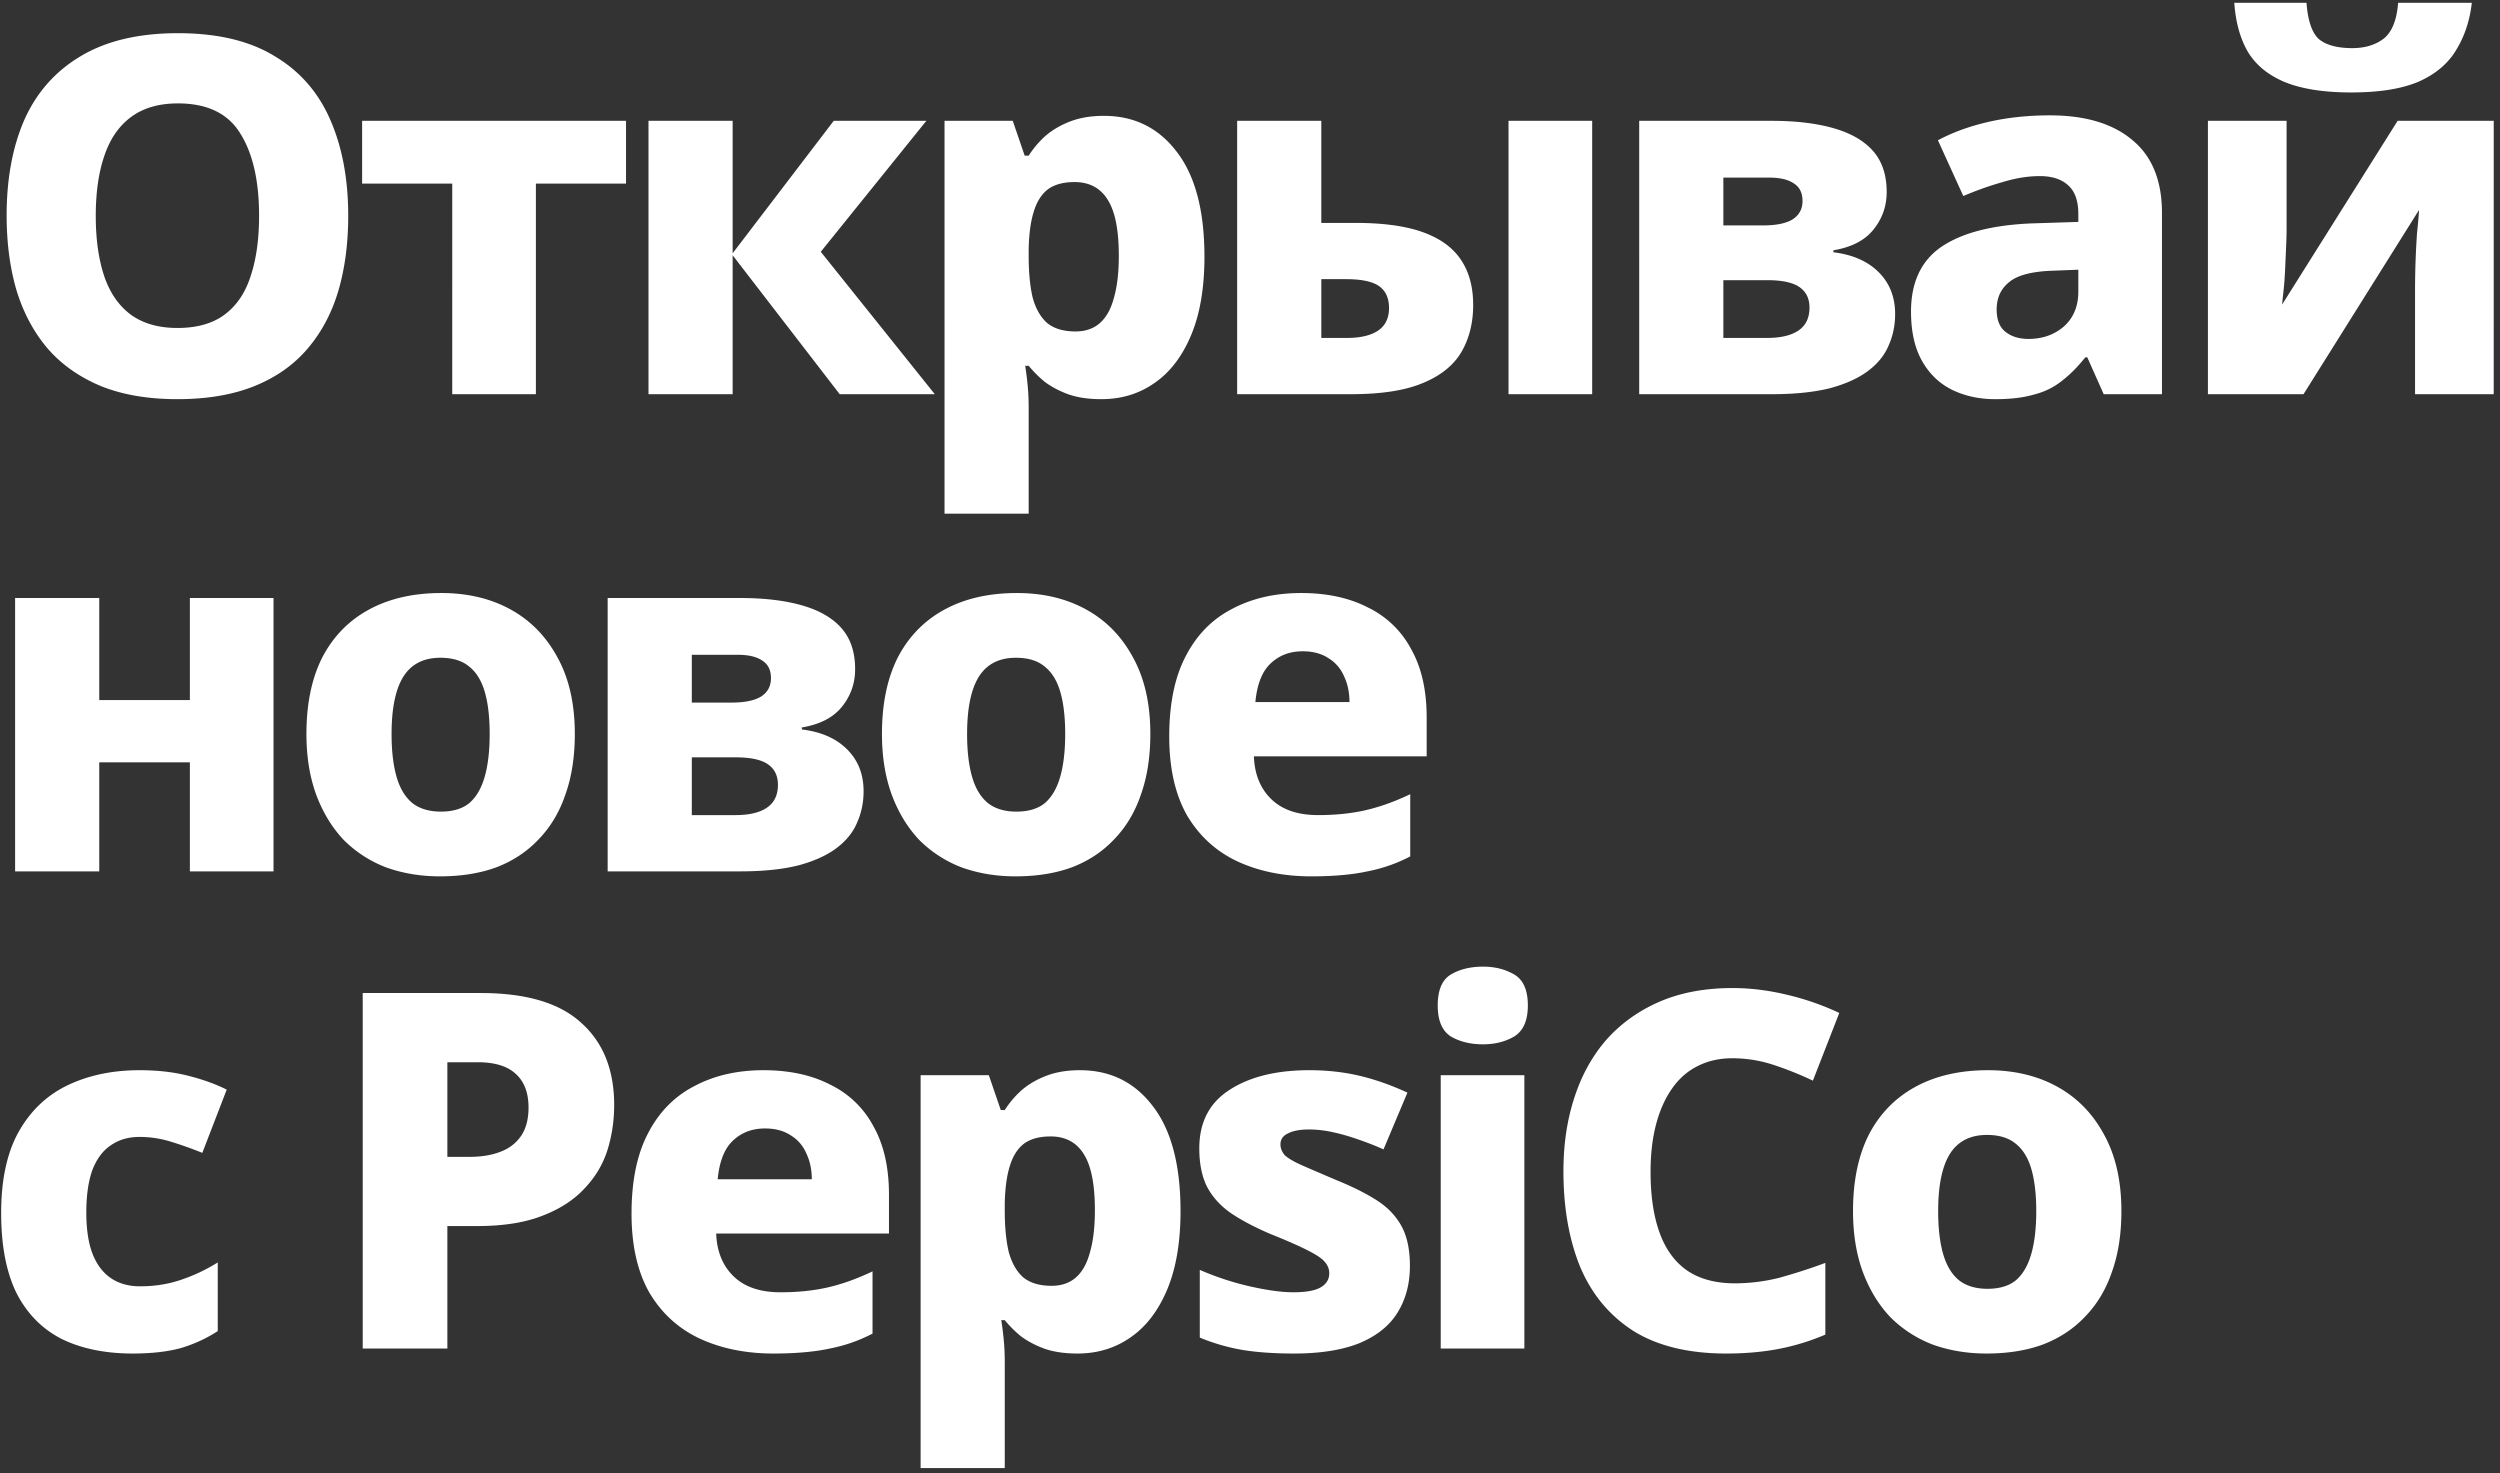 <svg xmlns="http://www.w3.org/2000/svg" fill="none" viewBox="0 0 241 142"><rect x="0" y="0" width="241" height="142" fill="#333333" stroke="none"/><path fill="#fff" d="M33.568 20.816c0 2.656-.32 5.072-.96 7.248-.64 2.144-1.632 4-2.976 5.568-1.344 1.568-3.056 2.768-5.136 3.6-2.08.832-4.544 1.248-7.392 1.248-2.816 0-5.264-.416-7.344-1.248-2.08-.864-3.792-2.064-5.136-3.6-1.344-1.568-2.352-3.44-3.024-5.616-.64-2.176-.96-4.592-.96-7.248 0-3.552.576-6.64 1.728-9.264C3.552 8.88 5.36 6.848 7.792 5.408c2.464-1.472 5.584-2.208 9.36-2.208 3.808 0 6.912.736 9.312 2.208 2.432 1.44 4.224 3.488 5.376 6.144 1.152 2.624 1.728 5.712 1.728 9.264zm-24.336 0c0 2.24.272 4.176.816 5.808.544 1.6 1.392 2.832 2.544 3.696 1.184.864 2.688 1.296 4.512 1.296 1.888 0 3.408-.432 4.56-1.296 1.152-.864 1.984-2.096 2.496-3.696.544-1.632.816-3.568.816-5.808 0-3.392-.608-6.048-1.824-7.968-1.184-1.92-3.184-2.88-6-2.88-1.856 0-3.376.448-4.56 1.344-1.152.864-2 2.112-2.544 3.744-.544 1.6-.816 3.52-.816 5.76zm51.115-3.12H51.66V38h-8.064V17.696h-8.688v-6.048h25.44v6.048zm20.024-6.048H89.3L79.123 24.272 90.115 38h-9.168l-10.32-13.392V38h-8.112V11.648h8.112v12.768l9.744-12.768zm26.042-.48c2.944 0 5.296 1.168 7.056 3.504 1.76 2.304 2.64 5.664 2.64 10.08 0 3.008-.432 5.536-1.296 7.584-.864 2.048-2.048 3.584-3.552 4.608-1.472 1.024-3.168 1.536-5.088 1.536-1.248 0-2.32-.16-3.216-.48-.864-.32-1.616-.72-2.256-1.2a11.586 11.586 0 01-1.536-1.536h-.336c.096.608.176 1.248.24 1.92.064.672.096 1.392.096 2.16V49.52h-8.112V11.648h6.576l1.152 3.36h.384a9.278 9.278 0 011.632-1.92c.672-.576 1.472-1.04 2.4-1.392.928-.352 2-.528 3.216-.528zm-2.832 6.384c-1.088 0-1.952.24-2.592.72-.608.48-1.056 1.2-1.344 2.16-.288.928-.448 2.112-.48 3.552v.72c0 1.568.128 2.896.384 3.984.288 1.056.752 1.872 1.392 2.448.672.544 1.584.816 2.736.816.928 0 1.696-.256 2.304-.768.64-.544 1.104-1.36 1.392-2.448.32-1.088.48-2.448.48-4.08 0-2.464-.352-4.256-1.056-5.376-.704-1.152-1.776-1.728-3.216-1.728zM119.262 38V11.648h8.112v9.84h3.264c2.72 0 4.912.304 6.576.912 1.664.608 2.88 1.504 3.648 2.688.768 1.152 1.152 2.592 1.152 4.32 0 1.728-.384 3.248-1.152 4.56-.768 1.28-2.016 2.272-3.744 2.976-1.696.704-3.984 1.056-6.864 1.056h-10.992zm10.608-5.424c1.248 0 2.224-.224 2.928-.672.736-.48 1.104-1.216 1.104-2.208 0-.96-.32-1.664-.96-2.112-.64-.448-1.696-.672-3.168-.672h-2.4v5.664h2.496zM145.422 38V11.648h8.064V38h-8.064zm36.453-19.488c0 1.376-.432 2.592-1.296 3.648-.832 1.024-2.112 1.68-3.84 1.968v.192c1.856.224 3.312.864 4.368 1.92 1.056 1.056 1.584 2.4 1.584 4.032 0 1.088-.208 2.096-.624 3.024-.384.928-1.04 1.744-1.968 2.448-.928.704-2.16 1.264-3.696 1.68-1.536.384-3.408.576-5.616.576h-12.768V11.648h12.768c2.336 0 4.336.24 6 .72 1.664.48 2.928 1.216 3.792 2.208.864.992 1.296 2.304 1.296 3.936zm-7.44 11.136c0-.864-.32-1.52-.96-1.968-.64-.448-1.68-.672-3.12-.672h-4.224v5.568h4.224c1.312 0 2.32-.24 3.024-.72.704-.48 1.056-1.216 1.056-2.208zm-.672-10.272c0-.768-.272-1.328-.816-1.68-.544-.384-1.344-.576-2.4-.576h-4.416v4.608h3.84c1.248 0 2.192-.192 2.832-.576.64-.416.96-1.008.96-1.776zm23.851-8.256c3.424 0 6.08.8 7.968 2.4 1.888 1.568 2.832 3.904 2.832 7.008V38h-5.616l-1.584-3.552h-.192c-.736.928-1.504 1.696-2.304 2.304-.768.608-1.664 1.04-2.688 1.296-.992.288-2.224.432-3.696.432-1.536 0-2.928-.304-4.176-.912-1.216-.608-2.176-1.536-2.88-2.784-.704-1.248-1.056-2.832-1.056-4.752 0-2.816.976-4.896 2.928-6.24 1.984-1.344 4.88-2.096 8.688-2.256l4.512-.144v-.768c0-1.28-.336-2.208-1.008-2.784-.64-.576-1.536-.864-2.688-.864-1.152 0-2.352.192-3.6.576-1.248.352-2.512.8-3.792 1.344l-2.448-5.376c1.44-.768 3.072-1.36 4.896-1.776 1.824-.416 3.792-.624 5.904-.624zm.288 14.976c-2.016.064-3.424.432-4.224 1.104-.8.64-1.2 1.52-1.2 2.64 0 .992.288 1.712.864 2.16.576.448 1.312.672 2.208.672 1.344 0 2.48-.4 3.408-1.2.928-.832 1.392-1.952 1.392-3.36V26l-2.448.096zM238.283.272c-.192 1.696-.688 3.2-1.488 4.512-.768 1.312-1.968 2.336-3.6 3.072-1.632.704-3.808 1.056-6.528 1.056-2.656 0-4.8-.336-6.432-1.008-1.6-.672-2.784-1.648-3.552-2.928-.736-1.28-1.168-2.848-1.296-4.704h6.96c.128 1.728.528 2.896 1.2 3.504.704.576 1.776.864 3.216.864 1.216 0 2.224-.304 3.024-.912.8-.64 1.264-1.792 1.392-3.456h7.104zm-17.856 21.696c0 .544-.016 1.168-.048 1.872l-.096 2.16c-.032.704-.08 1.36-.144 1.968-.064.576-.112 1.04-.144 1.392l11.136-17.712h9.264V38h-7.584V27.92a80.994 80.994 0 01.192-5.472c.096-.896.16-1.632.192-2.208L222.059 38h-9.216V11.648h7.584v10.32zM9.568 57.648v9.84h8.736v-9.84h8.064V84h-8.064V73.488H9.568V84H1.456V57.648h8.112zm45.844 13.104c0 2.208-.304 4.16-.912 5.856-.576 1.696-1.44 3.136-2.592 4.32-1.12 1.184-2.48 2.08-4.08 2.688-1.568.576-3.376.864-5.424.864-1.856 0-3.584-.288-5.184-.864a11.658 11.658 0 01-4.08-2.64c-1.12-1.184-2-2.624-2.64-4.32-.64-1.728-.96-3.696-.96-5.904 0-2.912.512-5.376 1.536-7.392 1.056-2.016 2.56-3.552 4.512-4.608 1.952-1.056 4.272-1.584 6.96-1.584 2.528 0 4.752.528 6.672 1.584s3.424 2.592 4.512 4.608c1.12 2.016 1.68 4.48 1.68 7.392zm-17.664 0c0 1.632.16 3.008.48 4.128.32 1.12.832 1.968 1.536 2.544.704.544 1.616.816 2.736.816 1.152 0 2.064-.272 2.736-.816.672-.576 1.168-1.424 1.488-2.544.32-1.12.48-2.496.48-4.128 0-1.632-.16-2.992-.48-4.08-.32-1.088-.832-1.904-1.536-2.448-.672-.544-1.584-.816-2.736-.816-1.632 0-2.832.624-3.6 1.872-.736 1.216-1.104 3.04-1.104 5.472zm44.686-6.24c0 1.376-.432 2.592-1.296 3.648-.832 1.024-2.112 1.68-3.84 1.968v.192c1.856.224 3.312.864 4.368 1.92 1.056 1.056 1.584 2.4 1.584 4.032 0 1.088-.208 2.096-.624 3.024-.384.928-1.04 1.744-1.968 2.448-.928.704-2.16 1.264-3.696 1.68-1.536.384-3.408.576-5.616.576H58.578V57.648h12.768c2.336 0 4.336.24 6 .72 1.664.48 2.928 1.216 3.792 2.208.864.992 1.296 2.304 1.296 3.936zm-7.44 11.136c0-.864-.32-1.52-.96-1.968-.64-.448-1.68-.672-3.12-.672H66.69v5.568h4.224c1.312 0 2.32-.24 3.024-.72.704-.48 1.056-1.216 1.056-2.208zm-.672-10.272c0-.768-.272-1.328-.816-1.68-.544-.384-1.344-.576-2.4-.576H66.69v4.608h3.84c1.248 0 2.192-.192 2.832-.576.64-.416.96-1.008.96-1.776zm36.571 5.376c0 2.208-.304 4.16-.912 5.856-.576 1.696-1.44 3.136-2.592 4.32-1.12 1.184-2.48 2.08-4.08 2.688-1.568.576-3.376.864-5.424.864-1.856 0-3.584-.288-5.184-.864a11.658 11.658 0 01-4.08-2.64c-1.12-1.184-2-2.624-2.64-4.32-.64-1.728-.96-3.696-.96-5.904 0-2.912.512-5.376 1.536-7.392 1.056-2.016 2.56-3.552 4.512-4.608 1.952-1.056 4.272-1.584 6.96-1.584 2.528 0 4.752.528 6.672 1.584s3.424 2.592 4.512 4.608c1.12 2.016 1.68 4.48 1.68 7.392zm-17.664 0c0 1.632.16 3.008.48 4.128.32 1.12.832 1.968 1.536 2.544.704.544 1.616.816 2.736.816 1.152 0 2.064-.272 2.736-.816.672-.576 1.168-1.424 1.488-2.544.32-1.12.48-2.496.48-4.128 0-1.632-.16-2.992-.48-4.08-.32-1.088-.832-1.904-1.536-2.448-.672-.544-1.584-.816-2.736-.816-1.632 0-2.832.624-3.6 1.872-.736 1.216-1.104 3.04-1.104 5.472zm32.206-13.584c2.496 0 4.64.464 6.432 1.392a9.257 9.257 0 014.176 4.032c.992 1.76 1.488 3.952 1.488 6.576v3.744h-16.656c.064 1.728.624 3.104 1.68 4.128s2.56 1.536 4.512 1.536c1.696 0 3.232-.16 4.608-.48 1.376-.32 2.8-.832 4.272-1.536v6a15.041 15.041 0 01-4.128 1.44c-1.472.32-3.28.48-5.424.48-2.656 0-5.024-.48-7.104-1.44-2.048-.96-3.664-2.432-4.848-4.416-1.152-2.016-1.728-4.56-1.728-7.632 0-3.136.528-5.712 1.584-7.728 1.056-2.048 2.544-3.568 4.464-4.56 1.92-1.024 4.144-1.536 6.672-1.536zm.144 5.616c-1.248 0-2.288.4-3.12 1.2-.8.768-1.28 2-1.44 3.696h9.072c0-.928-.176-1.76-.528-2.496a3.734 3.734 0 00-1.488-1.728c-.672-.448-1.504-.672-2.496-.672zM12.784 130.48c-2.624 0-4.896-.464-6.816-1.392-1.888-.96-3.344-2.432-4.368-4.416-.992-2.016-1.488-4.592-1.488-7.728 0-3.2.56-5.808 1.68-7.824 1.152-2.048 2.736-3.552 4.752-4.512 2.016-.96 4.32-1.44 6.912-1.44 1.728 0 3.28.176 4.656.528 1.408.352 2.656.8 3.744 1.344l-2.352 6.096a37.4 37.4 0 00-3.12-1.104 10.137 10.137 0 00-2.928-.432c-1.088 0-2.016.272-2.784.816-.768.512-1.36 1.312-1.776 2.4-.384 1.088-.576 2.448-.576 4.08 0 1.632.208 2.976.624 4.032.416 1.024 1.008 1.792 1.776 2.304.768.512 1.696.768 2.784.768 1.408 0 2.72-.208 3.936-.624a16.393 16.393 0 003.552-1.68v6.624a13.8 13.8 0 01-3.552 1.632c-1.28.352-2.832.528-4.656.528zm33.558-34.752c4.384 0 7.616.96 9.696 2.88 2.112 1.888 3.168 4.528 3.168 7.92 0 1.536-.224 3.008-.672 4.416-.448 1.376-1.2 2.608-2.256 3.696-1.024 1.088-2.384 1.952-4.08 2.592-1.664.64-3.728.96-6.192.96h-2.88V130h-8.16V95.728h11.376zm-.288 6.672h-2.928v9.12h2.16c1.12 0 2.096-.16 2.928-.48.864-.32 1.536-.832 2.016-1.536.48-.704.72-1.616.72-2.736 0-1.408-.4-2.48-1.2-3.216-.8-.768-2.032-1.152-3.696-1.152zm27.547.768c2.496 0 4.64.464 6.432 1.392a9.258 9.258 0 014.176 4.032c.992 1.76 1.488 3.952 1.488 6.576v3.744H69.04c.064 1.728.624 3.104 1.68 4.128s2.56 1.536 4.512 1.536c1.696 0 3.232-.16 4.608-.48 1.376-.32 2.8-.832 4.272-1.536v6a15.04 15.04 0 01-4.128 1.44c-1.472.32-3.28.48-5.424.48-2.656 0-5.024-.48-7.104-1.44-2.048-.96-3.664-2.432-4.848-4.416-1.152-2.016-1.728-4.56-1.728-7.632 0-3.136.528-5.712 1.584-7.728 1.056-2.048 2.544-3.568 4.464-4.56 1.92-1.024 4.144-1.536 6.672-1.536zm.144 5.616c-1.248 0-2.288.4-3.12 1.2-.8.768-1.28 2-1.44 3.696h9.072c0-.928-.176-1.76-.528-2.496a3.733 3.733 0 00-1.488-1.728c-.672-.448-1.504-.672-2.496-.672zm30.362-5.616c2.944 0 5.296 1.168 7.056 3.504 1.76 2.304 2.64 5.664 2.64 10.08 0 3.008-.432 5.536-1.296 7.584-.864 2.048-2.048 3.584-3.552 4.608-1.472 1.024-3.168 1.536-5.088 1.536-1.248 0-2.32-.16-3.216-.48-.864-.32-1.616-.72-2.256-1.2a11.585 11.585 0 01-1.536-1.536h-.336c.096.608.176 1.248.24 1.92.064.672.096 1.392.096 2.16v10.176h-8.112v-37.872h6.576l1.152 3.36h.384a9.278 9.278 0 011.632-1.92c.672-.576 1.472-1.04 2.4-1.392.928-.352 2-.528 3.216-.528zm-2.832 6.384c-1.088 0-1.952.24-2.592.72-.608.48-1.056 1.2-1.344 2.16-.288.928-.448 2.112-.48 3.552v.72c0 1.568.128 2.896.384 3.984.288 1.056.752 1.872 1.392 2.448.672.544 1.584.816 2.736.816.928 0 1.696-.256 2.304-.768.64-.544 1.104-1.36 1.392-2.448.32-1.088.48-2.448.48-4.08 0-2.464-.352-4.256-1.056-5.376-.704-1.152-1.776-1.728-3.216-1.728zm34.641 12.48c0 1.728-.4 3.232-1.2 4.512-.768 1.248-1.984 2.224-3.648 2.928-1.664.672-3.776 1.008-6.336 1.008-1.856 0-3.488-.112-4.896-.336a19.153 19.153 0 01-4.176-1.2v-6.528c1.536.672 3.136 1.2 4.8 1.584 1.696.384 3.104.576 4.224.576 1.216 0 2.096-.16 2.64-.48.544-.32.816-.768.816-1.344 0-.416-.144-.784-.432-1.104-.256-.32-.8-.688-1.632-1.104-.8-.416-2-.944-3.6-1.584-1.568-.672-2.864-1.36-3.888-2.064-.992-.704-1.744-1.552-2.256-2.544-.48-.992-.72-2.208-.72-3.648 0-2.496.96-4.368 2.88-5.616 1.952-1.28 4.528-1.92 7.728-1.92 1.696 0 3.296.176 4.8.528 1.504.352 3.056.896 4.656 1.632l-2.304 5.472a28.83 28.83 0 00-2.592-1.008 19.536 19.536 0 00-2.4-.672 10.62 10.62 0 00-2.16-.24c-.896 0-1.584.128-2.064.384-.48.224-.72.576-.72 1.056 0 .352.128.688.384 1.008.288.288.816.608 1.584.96.8.352 1.952.848 3.456 1.488 1.504.608 2.784 1.248 3.84 1.92 1.056.672 1.856 1.504 2.4 2.496.544.992.816 2.272.816 3.84zm11.033-18.384V130h-8.064v-26.352h8.064zm-3.984-10.464c1.152 0 2.16.256 3.024.768.864.512 1.296 1.504 1.296 2.976 0 1.44-.432 2.432-1.296 2.976-.864.512-1.872.768-3.024.768-1.216 0-2.256-.256-3.12-.768-.832-.544-1.248-1.536-1.248-2.976 0-1.472.416-2.464 1.248-2.976.864-.512 1.904-.768 3.12-.768zm24.022 8.832c-1.248 0-2.368.256-3.36.768-.96.48-1.776 1.2-2.448 2.16-.672.96-1.184 2.112-1.536 3.456-.352 1.344-.528 2.864-.528 4.56 0 2.304.288 4.256.864 5.856.576 1.6 1.456 2.816 2.64 3.648 1.216.832 2.752 1.248 4.608 1.248 1.44 0 2.864-.176 4.272-.528a54.852 54.852 0 004.464-1.44v6.912a21.96 21.96 0 01-4.56 1.392c-1.536.288-3.2.432-4.992.432-3.616 0-6.592-.72-8.928-2.16-2.304-1.472-4.016-3.52-5.136-6.144-1.088-2.656-1.632-5.744-1.632-9.264 0-2.592.352-4.96 1.056-7.104.704-2.176 1.744-4.048 3.12-5.616 1.408-1.568 3.12-2.784 5.136-3.648 2.016-.864 4.352-1.296 7.008-1.296 1.664 0 3.376.208 5.136.624a25.644 25.644 0 015.136 1.776l-2.544 6.528a32.012 32.012 0 00-3.84-1.536 12.657 12.657 0 00-3.936-.624zm37.516 14.736c0 2.208-.304 4.16-.912 5.856-.576 1.696-1.44 3.136-2.592 4.32-1.12 1.184-2.48 2.08-4.08 2.688-1.568.576-3.376.864-5.424.864-1.856 0-3.584-.288-5.184-.864a11.658 11.658 0 01-4.08-2.64c-1.12-1.184-2-2.624-2.64-4.32-.64-1.728-.96-3.696-.96-5.904 0-2.912.512-5.376 1.536-7.392 1.056-2.016 2.56-3.552 4.512-4.608 1.952-1.056 4.272-1.584 6.96-1.584 2.528 0 4.752.528 6.672 1.584s3.424 2.592 4.512 4.608c1.12 2.016 1.68 4.48 1.68 7.392zm-17.664 0c0 1.632.16 3.008.48 4.128.32 1.12.832 1.968 1.536 2.544.704.544 1.616.816 2.736.816 1.152 0 2.064-.272 2.736-.816.672-.576 1.168-1.424 1.488-2.544.32-1.12.48-2.496.48-4.128 0-1.632-.16-2.992-.48-4.08-.32-1.088-.832-1.904-1.536-2.448-.672-.544-1.584-.816-2.736-.816-1.632 0-2.832.624-3.6 1.872-.736 1.216-1.104 3.04-1.104 5.472z"/></svg>